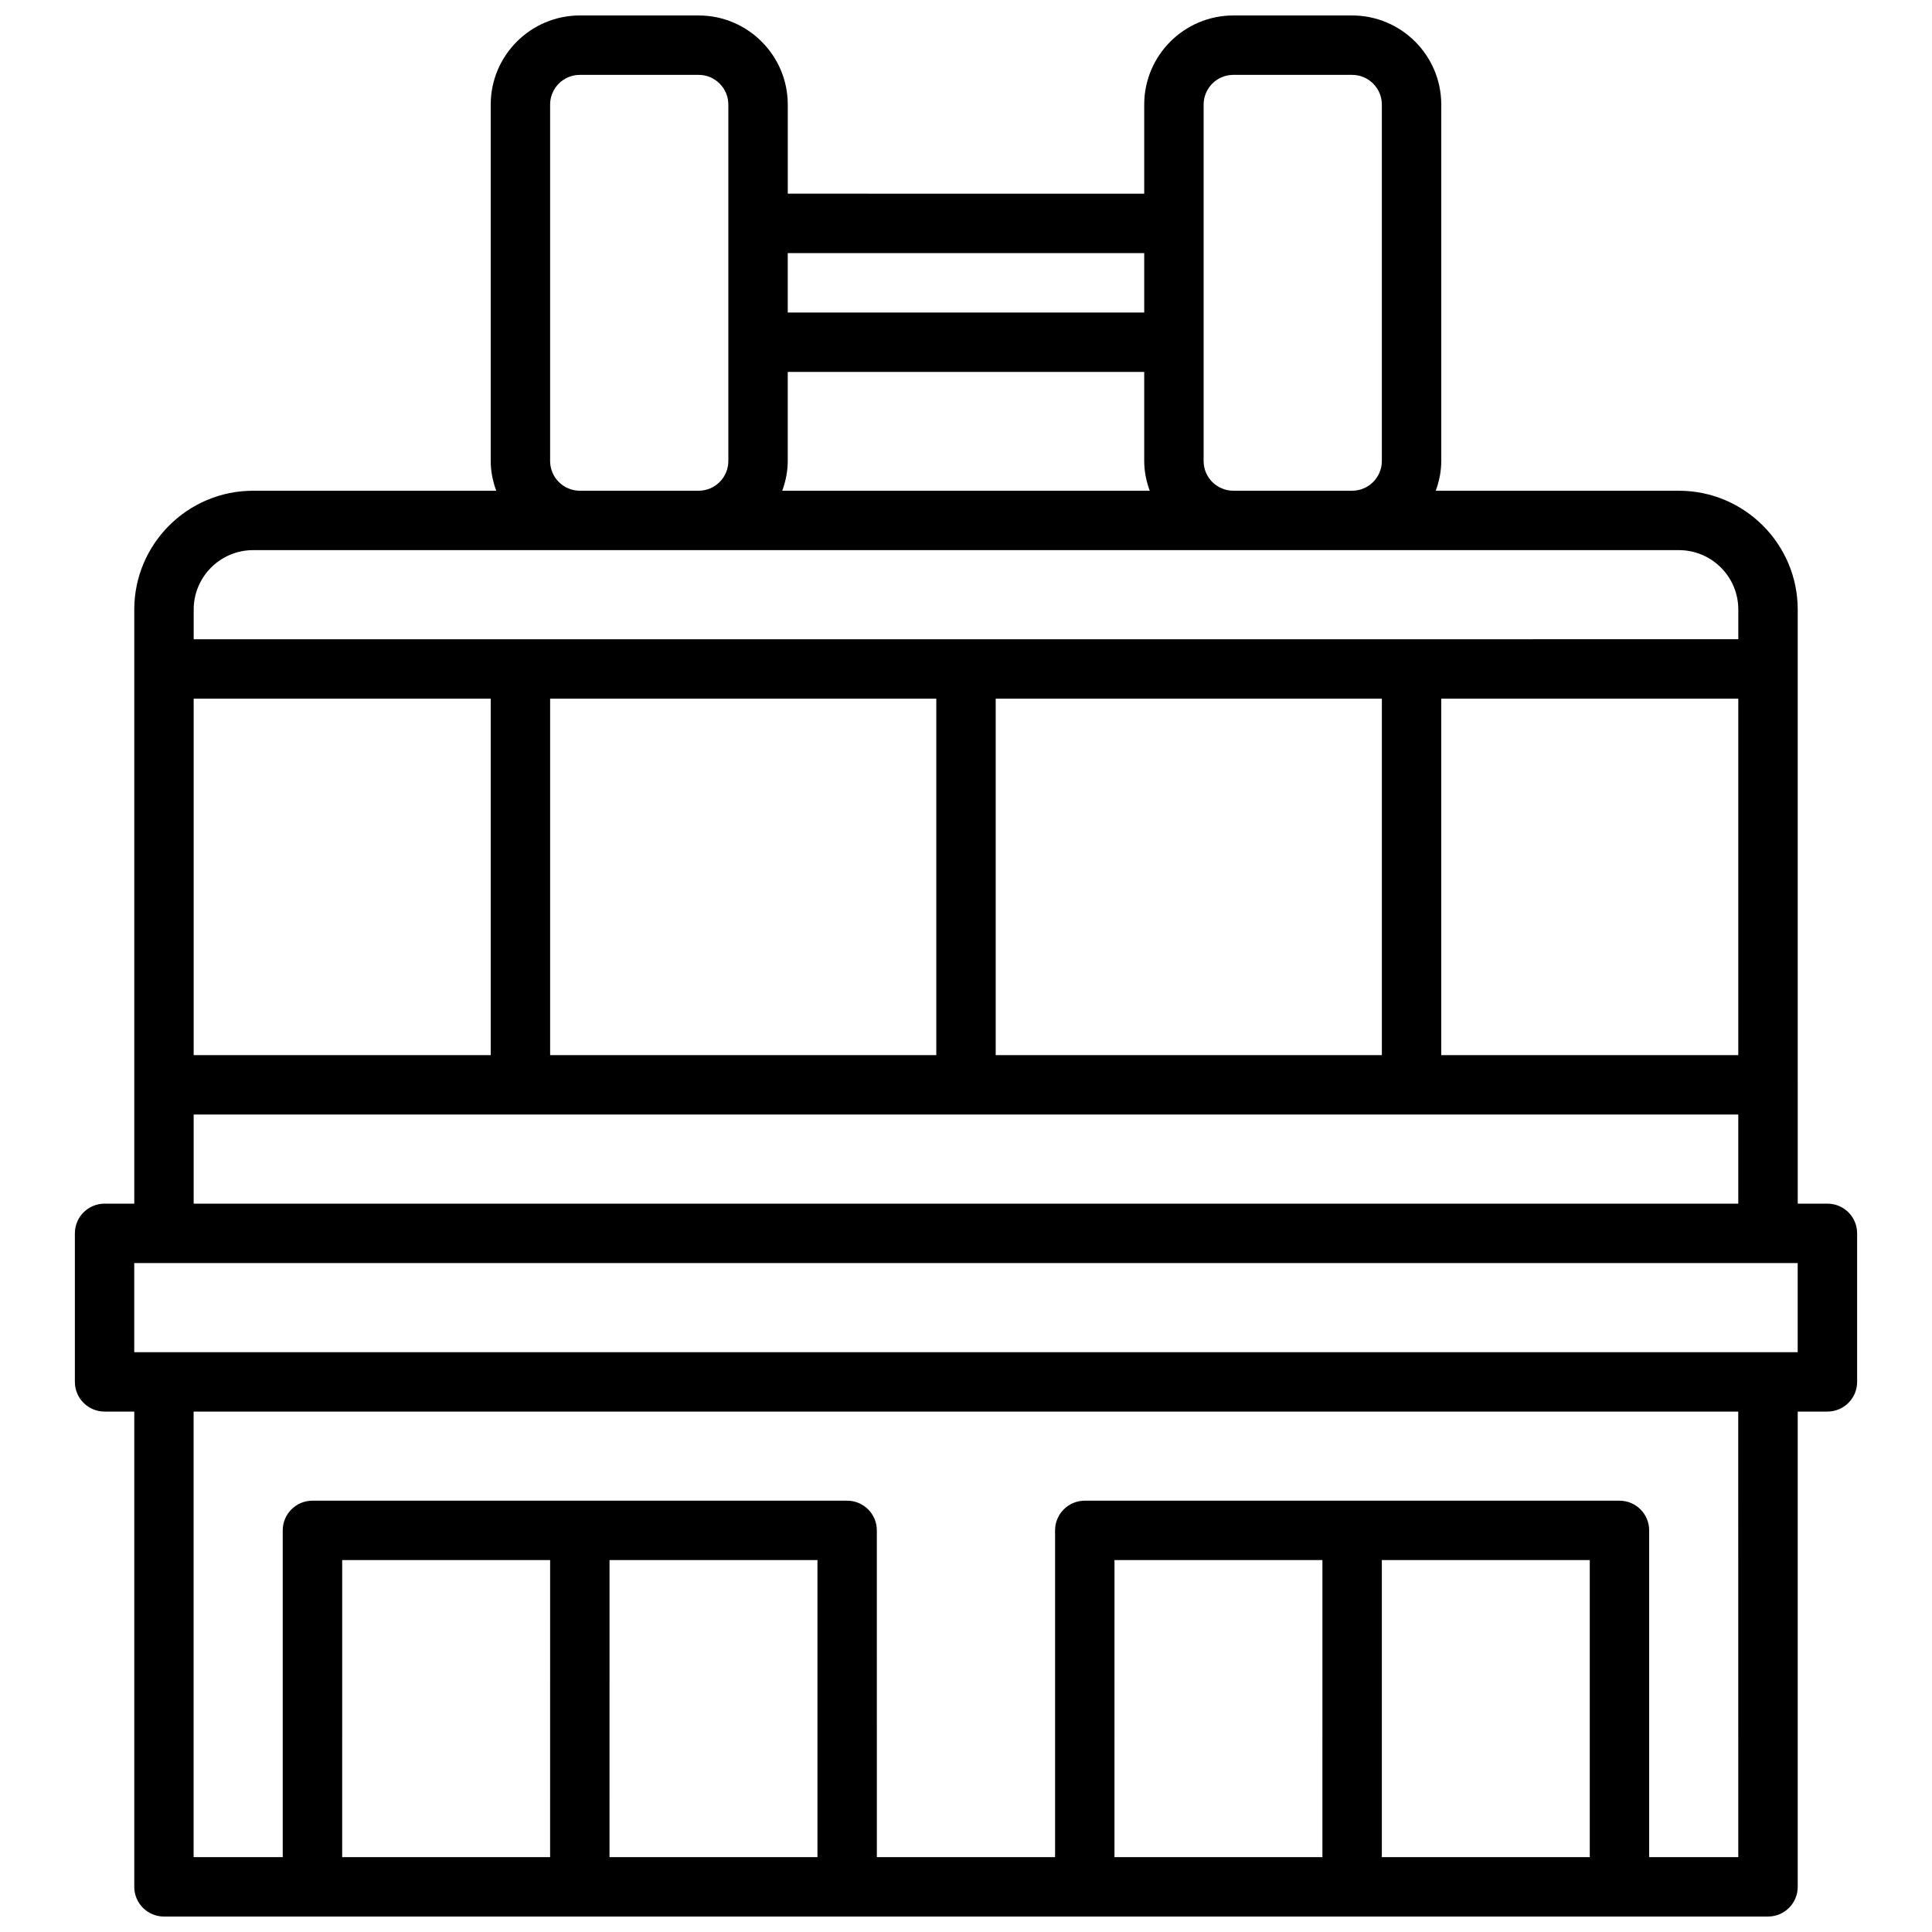 <?xml version="1.0" encoding="UTF-8"?>
<!-- Uploaded to: SVG Repo, www.svgrepo.com, Generator: SVG Repo Mixer Tools -->
<svg width="800px" height="800px" version="1.1" viewBox="144 144 512 512" xmlns="http://www.w3.org/2000/svg">
 <defs>
  <clipPath id="a">
   <path d="m163 148.09h474v503.81h-474z"/>
  </clipPath>
 </defs>
 <g clip-path="url(#a)">
  <path d="m628.29 462.98h-7.871l-0.004-157.44c0-17.367-14.121-31.488-31.488-31.488h-64.434c0.891-2.473 1.457-5.094 1.457-7.871v-94.465c0-13.02-10.598-23.617-23.617-23.617h-31.488c-13.02 0-23.617 10.598-23.617 23.617v23.617l-94.461-0.004v-23.613c0-13.02-10.598-23.617-23.617-23.617h-31.488c-13.02 0-23.617 10.598-23.617 23.617v94.465c0 2.777 0.566 5.398 1.457 7.871h-64.43c-17.367 0-31.488 14.121-31.488 31.488v157.44h-7.871c-4.352 0-7.871 3.527-7.871 7.871v39.359c0 4.344 3.519 7.871 7.871 7.871h7.871v125.95c0 4.344 3.519 7.871 7.871 7.871h425.09c4.352 0 7.871-3.527 7.871-7.871v-125.95h7.871c4.352 0 7.871-3.527 7.871-7.871v-39.359c0.004-4.348-3.516-7.871-7.867-7.871zm-220.42-39.363v-94.465h102.34v94.465zm-118.08 0v-94.465h102.34v94.465zm-94.465 0v-94.465h78.719v94.465zm330.62-94.465h78.719v94.465h-78.719zm-62.973-157.44c0-4.336 3.527-7.871 7.871-7.871h31.488c4.344 0 7.871 3.535 7.871 7.871v94.465c0 4.336-3.527 7.871-7.871 7.871h-31.488c-4.344 0-7.871-3.535-7.871-7.871zm-110.21 94.465v-23.617h94.465v23.617c0 2.777 0.566 5.398 1.457 7.871h-97.379c0.891-2.473 1.457-5.094 1.457-7.871zm94.465-55.105v15.742h-94.465v-15.742zm-157.44 55.105v-94.465c0-4.336 3.527-7.871 7.871-7.871h31.488c4.344 0 7.871 3.535 7.871 7.871v94.465c0 4.336-3.527 7.871-7.871 7.871h-31.488c-4.344 0-7.871-3.535-7.871-7.871zm-78.719 23.613h377.86c8.684 0 15.742 7.062 15.742 15.742v7.871l-409.34 0.004v-7.871c0-8.684 7.062-15.746 15.746-15.746zm-15.746 149.57h409.34v23.617h-409.34zm165.31 118.08v78.719h-55.105l0.004-78.719zm-70.848 78.723h-55.105l0.004-78.723h55.105zm275.52-78.723v78.719h-55.105v-78.719zm-70.852 78.723h-55.105l0.004-78.723h55.105zm110.21 0h-23.617v-86.594c0-4.344-3.519-7.871-7.871-7.871h-141.7c-4.352 0-7.871 3.527-7.871 7.871v86.594h-47.23l-0.004-86.594c0-4.344-3.519-7.871-7.871-7.871h-141.7c-4.352 0-7.871 3.527-7.871 7.871v86.594h-23.617v-118.08h409.34zm15.742-133.82h-440.83v-23.617h440.83z"/>
 </g>
</svg>